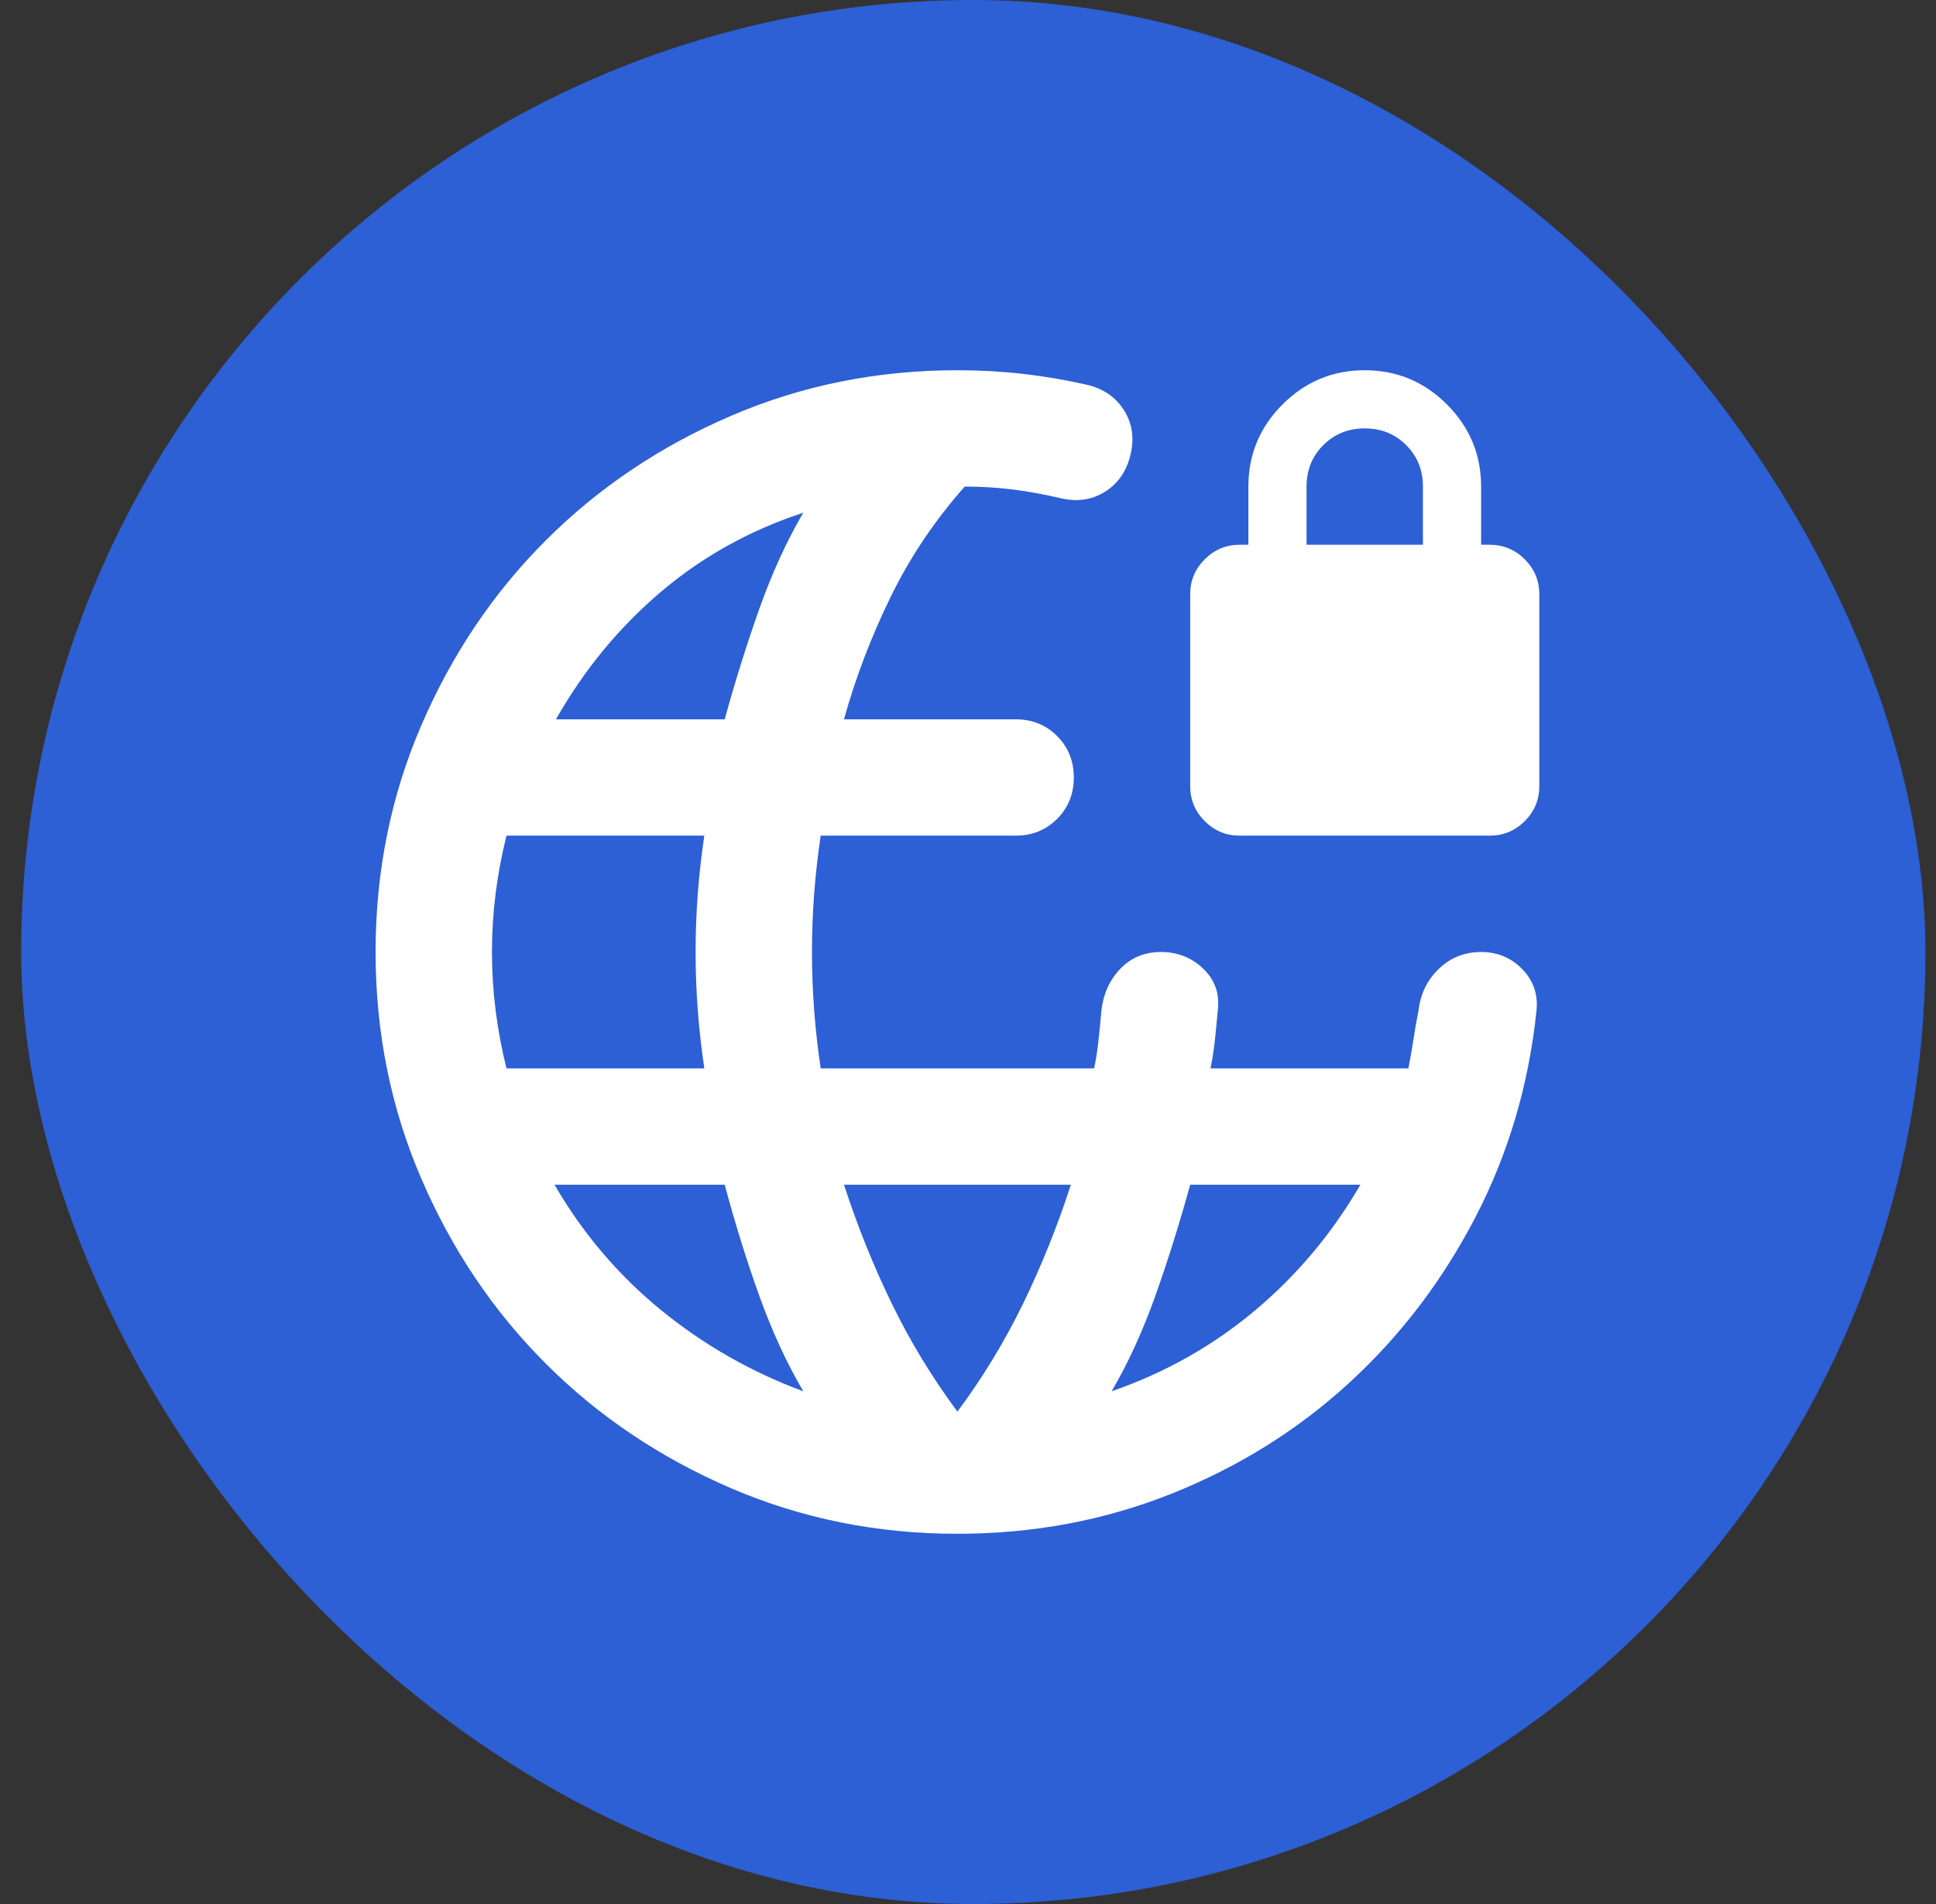 <svg width="61" height="60" viewBox="0 0 61 60" fill="none" xmlns="http://www.w3.org/2000/svg">
<rect x="0" y="0" width="61" height="60" fill="#333333" stroke="none"/>
<rect x="0.667" width="60" height="60" rx="30" fill="#2D5FD5"/>
<mask id="mask0_3603_7148" style="mask-type:alpha" maskUnits="userSpaceOnUse" x="8" y="8" width="45" height="44">
<rect x="8.167" y="8" width="44" height="44" fill="#D9D9D9"/>
</mask>
<g mask="url(#mask0_3603_7148)">
<path d="M30.167 48.333C27.631 48.333 25.248 47.852 23.017 46.89C20.787 45.927 18.846 44.621 17.197 42.971C15.546 41.321 14.24 39.381 13.278 37.15C12.315 34.919 11.834 32.536 11.834 30C11.834 27.464 12.315 25.081 13.278 22.85C14.24 20.619 15.546 18.679 17.197 17.029C18.846 15.379 20.787 14.073 23.017 13.111C25.248 12.148 27.631 11.667 30.167 11.667C30.87 11.667 31.558 11.705 32.23 11.781C32.902 11.858 33.574 11.972 34.246 12.125C34.766 12.247 35.156 12.515 35.415 12.927C35.675 13.34 35.744 13.806 35.621 14.325C35.499 14.845 35.232 15.234 34.819 15.494C34.407 15.754 33.941 15.822 33.422 15.7C32.902 15.578 32.398 15.486 31.909 15.425C31.42 15.364 30.916 15.333 30.396 15.333C29.449 16.403 28.67 17.564 28.059 18.817C27.448 20.07 26.959 21.353 26.592 22.667H32.001C32.52 22.667 32.956 22.842 33.307 23.194C33.658 23.545 33.834 23.981 33.834 24.5C33.834 25.02 33.658 25.455 33.307 25.806C32.956 26.158 32.52 26.333 32.001 26.333H25.859C25.767 26.945 25.699 27.556 25.653 28.167C25.607 28.778 25.584 29.389 25.584 30C25.584 30.611 25.607 31.222 25.653 31.833C25.699 32.444 25.767 33.056 25.859 33.667H34.476C34.537 33.361 34.583 33.063 34.613 32.773C34.644 32.483 34.674 32.169 34.705 31.833C34.766 31.314 34.965 30.879 35.301 30.527C35.637 30.176 36.065 30 36.584 30C37.103 30 37.547 30.176 37.913 30.527C38.28 30.879 38.433 31.314 38.371 31.833C38.341 32.169 38.31 32.483 38.28 32.773C38.249 33.063 38.203 33.361 38.142 33.667H44.376C44.437 33.361 44.49 33.056 44.536 32.75C44.582 32.444 44.635 32.139 44.697 31.833C44.758 31.314 44.971 30.879 45.338 30.527C45.705 30.176 46.148 30 46.667 30C47.187 30 47.622 30.183 47.974 30.55C48.325 30.917 48.47 31.36 48.409 31.879C48.164 34.202 47.523 36.363 46.484 38.365C45.445 40.366 44.116 42.108 42.496 43.59C40.877 45.072 39.013 46.233 36.905 47.073C34.797 47.913 32.551 48.333 30.167 48.333ZM15.959 33.667H22.192C22.101 33.056 22.032 32.444 21.986 31.833C21.94 31.222 21.917 30.611 21.917 30C21.917 29.389 21.94 28.778 21.986 28.167C22.032 27.556 22.101 26.945 22.192 26.333H15.959C15.806 26.945 15.692 27.556 15.615 28.167C15.539 28.778 15.501 29.389 15.501 30C15.501 30.611 15.539 31.222 15.615 31.833C15.692 32.444 15.806 33.056 15.959 33.667ZM25.309 43.842C24.79 42.956 24.331 41.963 23.934 40.863C23.537 39.763 23.17 38.586 22.834 37.333H17.471C18.358 38.861 19.473 40.175 20.817 41.275C22.162 42.375 23.659 43.231 25.309 43.842ZM17.517 22.667H22.834C23.17 21.445 23.537 20.276 23.934 19.16C24.331 18.045 24.79 17.044 25.309 16.158C23.628 16.708 22.131 17.541 20.817 18.656C19.503 19.772 18.403 21.108 17.517 22.667ZM30.167 44.483C30.962 43.414 31.649 42.283 32.23 41.092C32.81 39.9 33.315 38.647 33.742 37.333H26.592C27.02 38.647 27.524 39.9 28.105 41.092C28.685 42.283 29.373 43.414 30.167 44.483ZM35.026 43.842C36.706 43.261 38.211 42.413 39.54 41.298C40.869 40.183 41.977 38.861 42.863 37.333H37.501C37.164 38.556 36.798 39.724 36.401 40.84C36.003 41.955 35.545 42.956 35.026 43.842ZM39.059 26.333C38.631 26.333 38.264 26.181 37.959 25.875C37.653 25.57 37.501 25.203 37.501 24.775V18.725C37.501 18.297 37.653 17.931 37.959 17.625C38.264 17.32 38.631 17.167 39.059 17.167H39.334V15.333C39.334 14.325 39.693 13.462 40.411 12.744C41.129 12.026 41.992 11.667 43.001 11.667C44.009 11.667 44.872 12.026 45.59 12.744C46.308 13.462 46.667 14.325 46.667 15.333V17.167H46.942C47.37 17.167 47.737 17.32 48.042 17.625C48.348 17.931 48.501 18.297 48.501 18.725V24.775C48.501 25.203 48.348 25.57 48.042 25.875C47.737 26.181 47.37 26.333 46.942 26.333H39.059ZM41.167 17.167H44.834V15.333C44.834 14.814 44.658 14.379 44.307 14.027C43.956 13.676 43.52 13.5 43.001 13.5C42.481 13.5 42.046 13.676 41.694 14.027C41.343 14.379 41.167 14.814 41.167 15.333V17.167Z" fill="white"/>
</g>
</svg>
